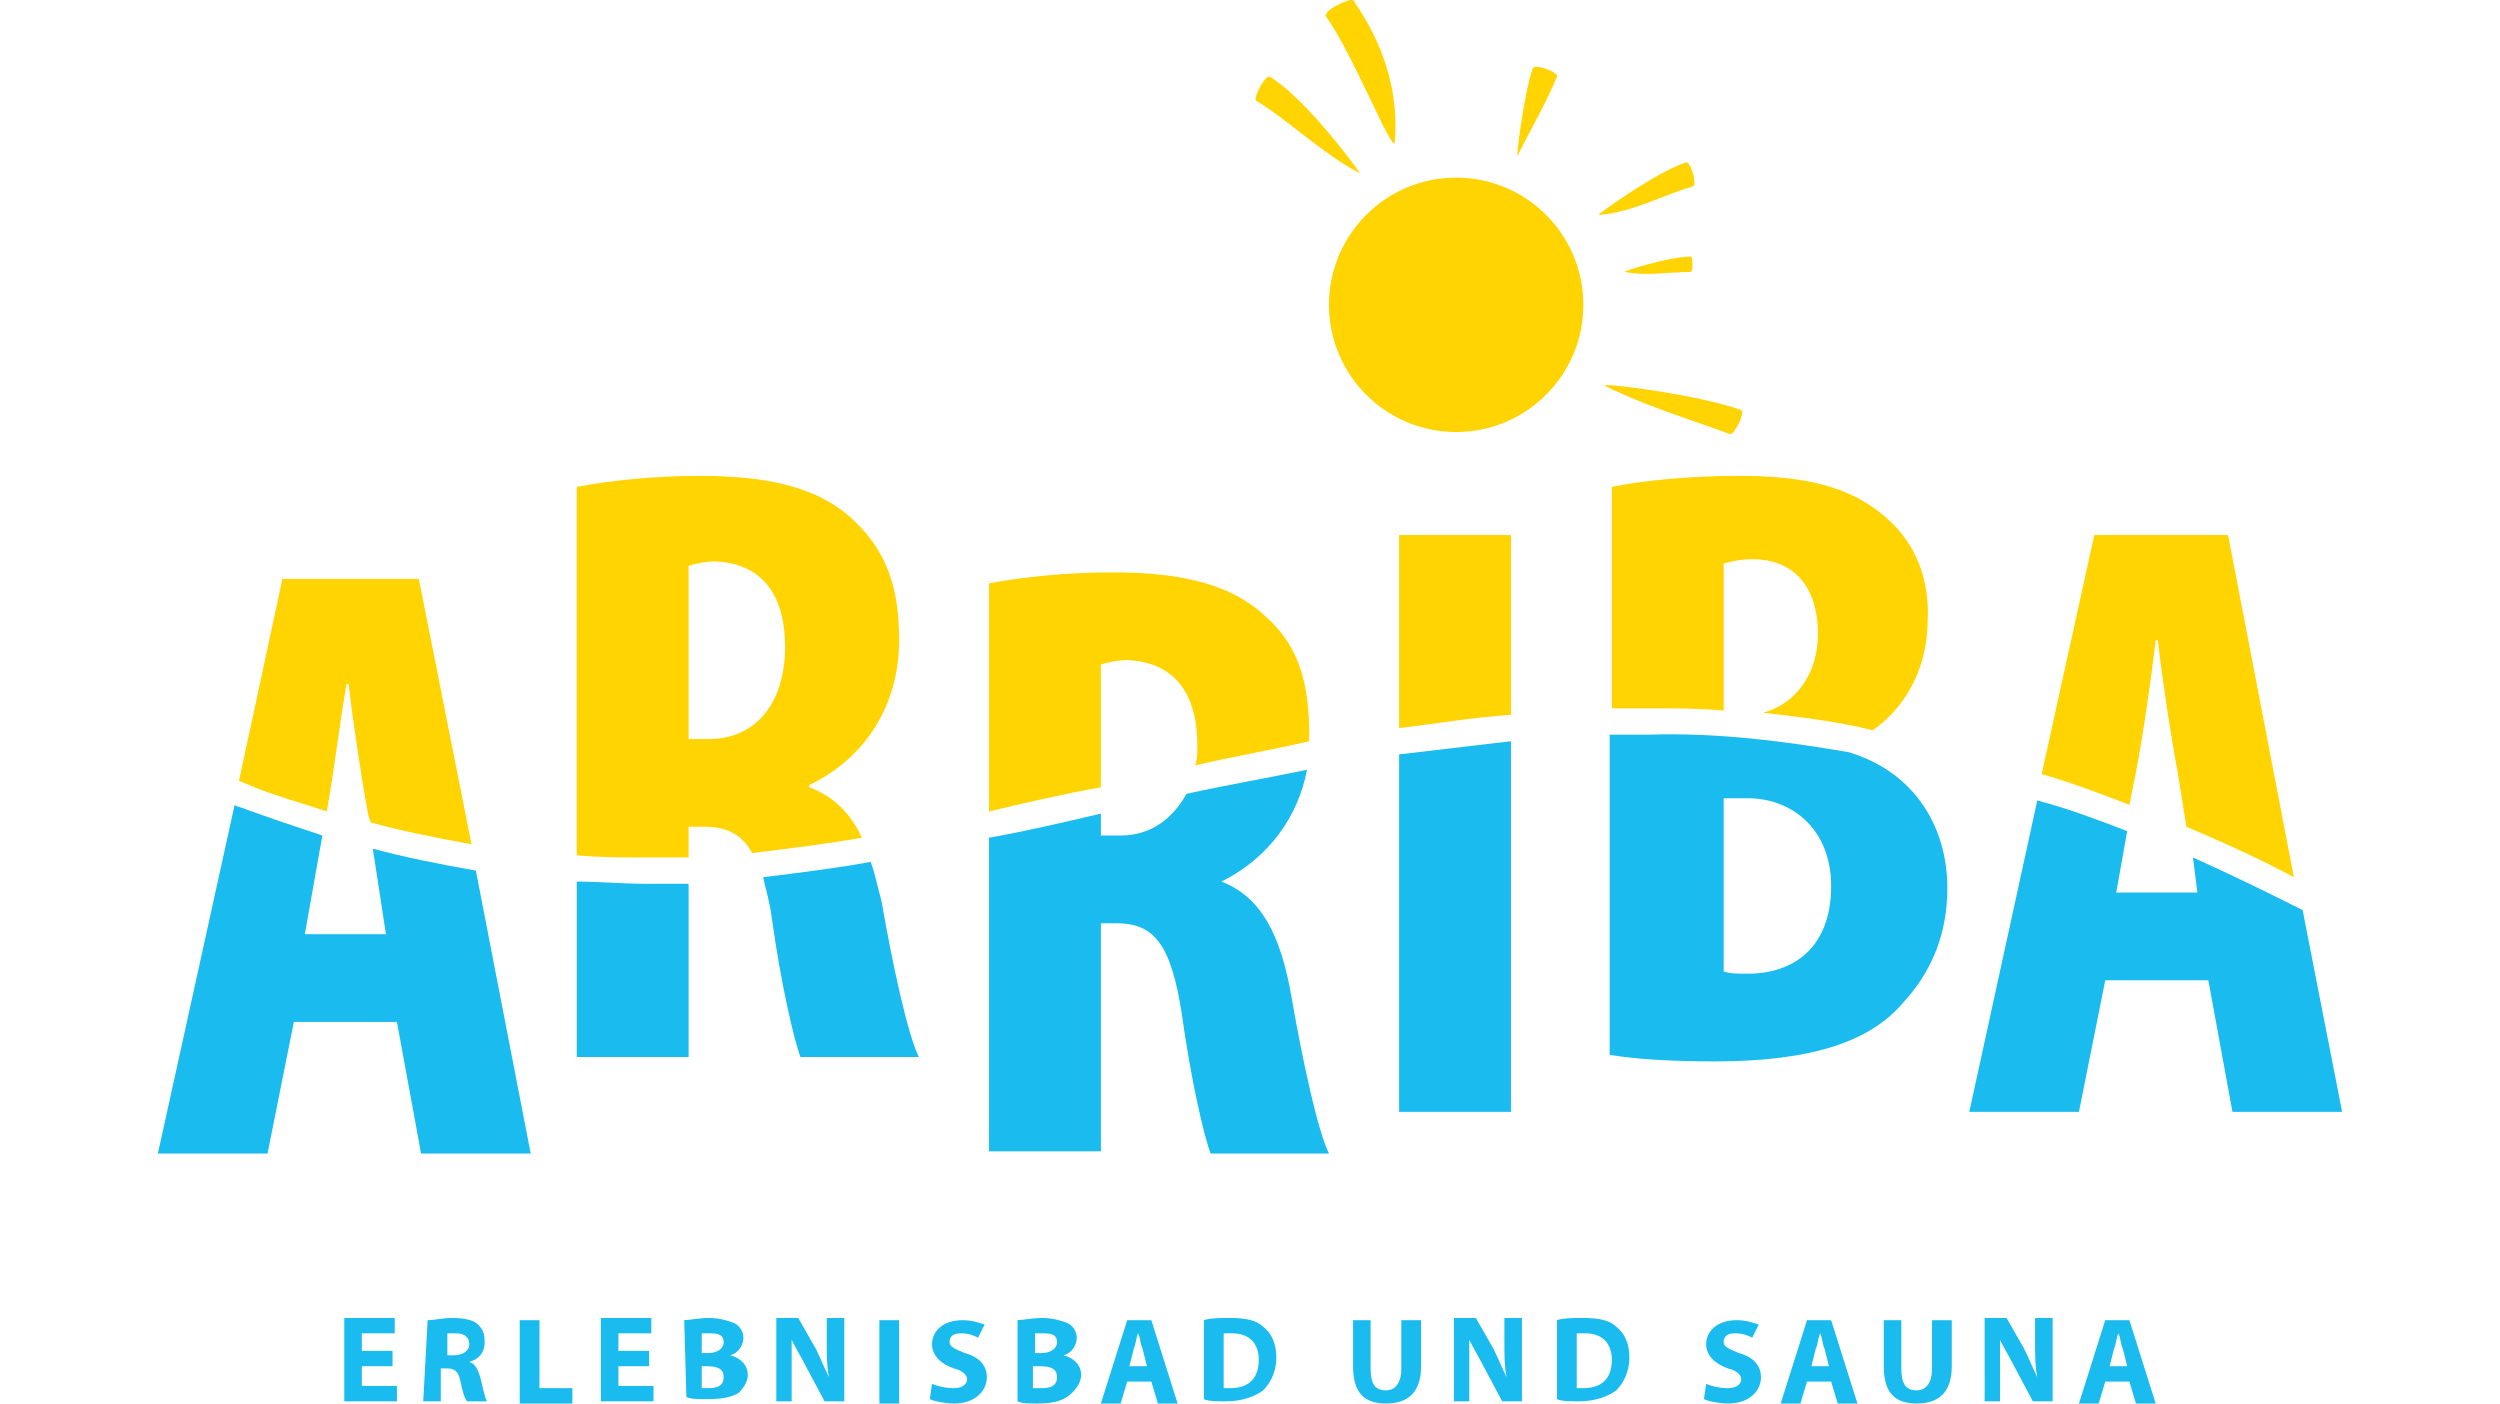 <?xml version="1.0" encoding="UTF-8"?>
<svg xmlns="http://www.w3.org/2000/svg" xmlns:xlink="http://www.w3.org/1999/xlink" version="1.1" id="Ebene_1" x="0px" y="0px" width="114px" height="64px" viewBox="0 0 114 64" style="enable-background:new 0 0 114 64;" xml:space="preserve">
<style type="text/css">
	.st0{fill:#FFD400;}
	.st1{fill:#1ABCEF;}
</style>
<g>
	<path class="st0" d="M63.6,6.5C63.8,4.2,63.1,2,61.7,0c-0.1-0.1-1.5,0.5-1.2,0.8C61.7,2.5,63.5,7,63.6,6.5z"></path>
	<path class="st0" d="M69.2,7.1c0.6-1.2,1.3-2.4,1.8-3.6c0.1-0.2-1-0.6-1.1-0.4C69.5,4.2,69.1,7.4,69.2,7.1z"></path>
	<path class="st0" d="M76.9,7.4c-1.3,0.4-4.1,2.4-4,2.4c1.5-0.1,2.9-0.9,4.3-1.3C77.4,8.4,77.1,7.4,76.9,7.4z"></path>
	<path class="st0" d="M74.1,12.4c1,0.2,2,0,3,0c0.1,0,0.1-0.7,0-0.7C76.1,11.7,73.9,12.4,74.1,12.4z"></path>
	<path class="st0" d="M79.4,18.7c-1.9-0.7-6.6-1.3-6.2-1.1c1.8,0.9,3.8,1.5,5.7,2.2C79.1,19.8,79.6,18.8,79.4,18.7z"></path>
	<path class="st0" d="M57.3,4.6c1.6,1,3,2.4,4.7,3.3c0.2,0.2-2.4-3.4-4.1-4.4C57.7,3.4,57.1,4.5,57.3,4.6z"></path>
	<ellipse class="st0" cx="66.4" cy="13.9" rx="5.8" ry="5.8"></ellipse>
	<path class="st0" d="M41,29.2c0-2.3-0.5-4-2.1-5.5c-1.7-1.6-4.2-2-7-2c-2,0-4,0.2-5.6,0.5V39c1,0.1,2.1,0.1,3.1,0.1   c0.7,0,1.3,0,2,0v-1.4h0.7c1,0,1.7,0.3,2.2,1.2c1.6-0.2,3.3-0.4,5-0.7c-0.5-1.1-1.3-1.9-2.4-2.3v-0.1C39.6,34.5,41,32,41,29.2z    M32.3,33.7h-0.9v-7.9c0.3-0.1,0.8-0.2,1.2-0.2c2.3,0.1,3.2,1.7,3.2,3.9C35.8,31.9,34.6,33.7,32.3,33.7z"></path>
	<path class="st0" d="M57.7,28.1c-1.7-1.6-4.2-2-7-2c-2,0-4,0.2-5.6,0.5v10.4c1.7-0.4,3.4-0.8,5.1-1.1v-5.6c0.3-0.1,0.8-0.2,1.2-0.2   c2.3,0.1,3.2,1.7,3.2,3.9c0,0.3,0,0.6-0.1,0.9c1.7-0.4,3.5-0.7,5.2-1.1c0-0.1,0-0.2,0-0.3C59.7,31.3,59.3,29.5,57.7,28.1z"></path>
	<path class="st0" d="M63.8,33.2c1.7-0.2,3.4-0.5,5.1-0.6v-8.2h-5.1L63.8,33.2L63.8,33.2z"></path>
	<path class="st0" d="M86,23.6c-1.8-1.6-4.2-1.9-6.7-1.9c-2.2,0-4.3,0.2-5.8,0.5v10.1c0.6,0,1.2,0,1.8,0c1.1,0,2.2,0,3.3,0.1v-6.7   c0.3-0.1,0.8-0.2,1.3-0.2c2.1,0,3,1.5,3,3.4c0,1.8-1,3.2-2.5,3.6c1.7,0.2,3.4,0.4,5,0.8c1.7-1.2,2.5-3.1,2.5-5   C88,26.5,87.4,24.8,86,23.6z"></path>
	<path class="st0" d="M12.9,26.3l-2,9.3c0.2,0.1,0.5,0.2,0.7,0.3c1,0.4,2.1,0.7,3.3,1.1c0.3-1.6,0.6-4.1,0.9-5.8h0.1   c0.2,1.8,0.6,4.4,0.9,6l0.1,0.3c1.4,0.4,3,0.7,4.6,1l-2.4-12.1H12.9z"></path>
	<path class="st0" d="M101.6,24.4h-6.1l-2.4,10.9c1.4,0.4,2.7,0.9,4,1.4l0.3-1.5c0.3-1.5,0.7-4.3,0.9-6h0.1c0.2,1.8,0.6,4.4,0.9,6   l0.4,2.5c1.9,0.8,3.6,1.6,4.9,2.3L101.6,24.4z"></path>
</g>
<g>
	<path class="st1" d="M26.3,40.2v8h5.1v-7.9c-0.7,0-1.3,0-2,0C28.4,40.3,27.3,40.2,26.3,40.2z"></path>
	<path class="st1" d="M39.7,39.3c-1.6,0.3-3.3,0.5-4.9,0.7c0.1,0.5,0.3,1.1,0.4,1.9c0.4,2.9,1,5.5,1.3,6.3h5.4   c-0.5-1-1.2-4.2-1.7-7.1C40,40.4,39.9,39.8,39.7,39.3z"></path>
	<path class="st1" d="M55.7,40.2L55.7,40.2c2.2-1.1,3.5-3,3.9-5.1c-1.9,0.4-3.7,0.7-5.5,1.1c-0.6,1.1-1.6,1.9-3,1.9h-0.9v-1   c-1.7,0.4-3.4,0.8-5.1,1.1v14.3h5.1V42.1h0.7c1.7,0,2.5,0.9,3,4.2c0.4,2.9,1,5.5,1.3,6.3h5.4c-0.5-1-1.2-4.2-1.7-7.1   C58.4,42.6,57.5,40.9,55.7,40.2z"></path>
	<path class="st1" d="M63.8,50.7h5.1V33.8c-1.7,0.2-3.4,0.4-5.1,0.6L63.8,50.7L63.8,50.7z"></path>
	<path class="st1" d="M84.3,34.3c-2.9-0.5-6-0.9-9.1-0.8c-0.6,0-1.2,0-1.8,0v14.6c1.2,0.2,2.8,0.3,4.8,0.3c4.4,0,7.1-0.9,8.6-2.7   c1.2-1.3,2-3,2-5.2C88.8,37.7,87.3,35.2,84.3,34.3z M79.7,44.4c-0.5,0-0.8,0-1.1-0.1v-7.9h1.1c2,0,3.8,1.4,3.8,4   C83.5,43.2,81.8,44.4,79.7,44.4z"></path>
	<path class="st1" d="M17,38.7l0.6,3.9h-3.7l0.8-4.5c-1.2-0.4-2.4-0.8-3.5-1.2c-0.2-0.1-0.4-0.1-0.5-0.2L7.2,52.6h5l1.2-6h4.7l1.1,6   h5l-2.5-12.9C20,39.4,18.5,39.1,17,38.7z"></path>
	<path class="st1" d="M105,41.5c-1.4-0.7-3-1.5-5-2.4l0.2,1.6h-3.7l0.5-2.8c-1.3-0.5-2.6-1-4.1-1.4l-3.1,14.2h5l1.2-6h4.7l1.1,6h5   L105,41.5z"></path>
</g>
<g>
	<path class="st1" d="M17.9,62.3h-1.4v0.9h1.6v0.7h-2.4v-3.8H18v0.7h-1.5v0.8h1.4L17.9,62.3L17.9,62.3z"></path>
	<path class="st1" d="M19.5,60.2c0.3,0,0.7-0.1,1.1-0.1c0.6,0,1,0.1,1.2,0.3c0.2,0.2,0.3,0.4,0.3,0.8c0,0.5-0.3,0.8-0.7,0.9v0   c0.3,0.1,0.4,0.4,0.5,0.7c0.1,0.4,0.2,0.9,0.3,1.1h-0.9c-0.1-0.1-0.2-0.4-0.3-0.9c-0.1-0.5-0.3-0.6-0.6-0.6h-0.3v1.5h-0.8   L19.5,60.2L19.5,60.2z M20.4,61.8h0.3c0.4,0,0.7-0.2,0.7-0.5c0-0.3-0.2-0.5-0.6-0.5c-0.2,0-0.3,0-0.4,0L20.4,61.8L20.4,61.8z"></path>
	<path class="st1" d="M23.7,60.2h0.9v3.1h1.5v0.7h-2.4L23.7,60.2L23.7,60.2z"></path>
	<path class="st1" d="M29.6,62.3h-1.4v0.9h1.6v0.7h-2.4v-3.8h2.3v0.7h-1.5v0.8h1.4L29.6,62.3L29.6,62.3z"></path>
	<path class="st1" d="M31.2,60.2c0.2,0,0.7-0.1,1.1-0.1c0.5,0,0.8,0.1,1.1,0.2c0.3,0.1,0.5,0.4,0.5,0.7c0,0.3-0.2,0.7-0.6,0.8v0   c0.4,0.1,0.8,0.4,0.8,0.9c0,0.3-0.2,0.6-0.4,0.8c-0.3,0.2-0.7,0.3-1.5,0.3c-0.4,0-0.7,0-0.9-0.1L31.2,60.2L31.2,60.2z M32,61.7h0.3   c0.4,0,0.7-0.2,0.7-0.5c0-0.3-0.2-0.4-0.6-0.4c-0.2,0-0.3,0-0.4,0L32,61.7L32,61.7z M32,63.3c0.1,0,0.2,0,0.3,0   c0.4,0,0.7-0.1,0.7-0.5c0-0.4-0.3-0.5-0.8-0.5H32V63.3z"></path>
	<path class="st1" d="M35.4,63.9v-3.8h1l0.8,1.4c0.2,0.4,0.4,0.9,0.6,1.3h0c-0.1-0.5-0.1-1-0.1-1.6v-1.1h0.8v3.8h-0.9l-0.8-1.5   c-0.2-0.4-0.5-0.9-0.7-1.3l0,0c0,0.5,0,1,0,1.7v1.1L35.4,63.9L35.4,63.9z"></path>
	<path class="st1" d="M41,60.2v3.8h-0.9v-3.8H41z"></path>
	<path class="st1" d="M42.5,63.1c0.2,0.1,0.6,0.2,1,0.2c0.4,0,0.6-0.2,0.6-0.4c0-0.2-0.2-0.4-0.6-0.5c-0.6-0.2-1-0.6-1-1.1   c0-0.6,0.5-1.1,1.4-1.1c0.4,0,0.7,0.1,1,0.2L44.6,61c-0.2-0.1-0.4-0.2-0.8-0.2c-0.4,0-0.5,0.2-0.5,0.4c0,0.2,0.2,0.3,0.7,0.5   c0.7,0.2,1,0.6,1,1.1c0,0.6-0.5,1.2-1.5,1.2c-0.4,0-0.9-0.1-1.1-0.2L42.5,63.1z"></path>
	<path class="st1" d="M46.4,60.2c0.2,0,0.7-0.1,1.1-0.1c0.5,0,0.8,0.1,1.1,0.2c0.3,0.1,0.5,0.4,0.5,0.7c0,0.3-0.2,0.7-0.6,0.8v0   c0.4,0.1,0.8,0.4,0.8,0.9c0,0.3-0.2,0.6-0.4,0.8C48.5,63.9,48,64,47.3,64c-0.4,0-0.7,0-0.9-0.1L46.4,60.2L46.4,60.2z M47.2,61.7   h0.3c0.4,0,0.7-0.2,0.7-0.5c0-0.3-0.2-0.4-0.6-0.4c-0.2,0-0.3,0-0.4,0L47.2,61.7L47.2,61.7z M47.2,63.3c0.1,0,0.2,0,0.3,0   c0.4,0,0.7-0.1,0.7-0.5c0-0.4-0.3-0.5-0.8-0.5h-0.3V63.3z"></path>
	<path class="st1" d="M51.4,63l-0.3,1h-0.9l1.2-3.8h1.1l1.2,3.8h-0.9l-0.3-1H51.4z M52.3,62.3l-0.2-0.8c-0.1-0.2-0.1-0.5-0.2-0.7h0   c-0.1,0.2-0.1,0.5-0.2,0.7l-0.2,0.8H52.3z"></path>
	<path class="st1" d="M54.9,60.2c0.3-0.1,0.7-0.1,1.2-0.1c0.7,0,1.2,0.1,1.5,0.4c0.4,0.3,0.6,0.8,0.6,1.4c0,0.7-0.3,1.2-0.6,1.5   c-0.4,0.3-1,0.5-1.7,0.5c-0.4,0-0.8,0-1-0.1V60.2z M55.8,63.3c0.1,0,0.2,0,0.3,0c0.8,0,1.3-0.4,1.3-1.3c0-0.8-0.5-1.2-1.2-1.2   c-0.2,0-0.3,0-0.4,0L55.8,63.3L55.8,63.3z"></path>
	<path class="st1" d="M62.5,60.2v2.2c0,0.7,0.2,1,0.7,1c0.4,0,0.7-0.3,0.7-1v-2.2h0.9v2.1c0,1.2-0.6,1.7-1.6,1.7   c-1,0-1.5-0.5-1.5-1.7v-2.1H62.5z"></path>
	<path class="st1" d="M66.3,63.9v-3.8h1l0.8,1.4c0.2,0.4,0.4,0.9,0.6,1.3h0c-0.1-0.5-0.1-1-0.1-1.6v-1.1h0.8v3.8h-0.9l-0.8-1.5   c-0.2-0.4-0.5-0.9-0.7-1.3l0,0c0,0.5,0,1,0,1.7v1.1L66.3,63.9L66.3,63.9z"></path>
	<path class="st1" d="M71,60.2c0.3-0.1,0.7-0.1,1.2-0.1c0.7,0,1.2,0.1,1.5,0.4c0.4,0.3,0.6,0.8,0.6,1.4c0,0.7-0.3,1.2-0.6,1.5   c-0.4,0.3-1,0.5-1.7,0.5c-0.4,0-0.8,0-1-0.1V60.2z M71.9,63.3c0.1,0,0.2,0,0.3,0c0.8,0,1.3-0.4,1.3-1.3c0-0.8-0.5-1.2-1.2-1.2   c-0.2,0-0.3,0-0.4,0L71.9,63.3L71.9,63.3z"></path>
	<path class="st1" d="M77.8,63.1c0.2,0.1,0.6,0.2,1,0.2c0.4,0,0.6-0.2,0.6-0.4c0-0.2-0.2-0.4-0.6-0.5c-0.6-0.2-1-0.6-1-1.1   c0-0.6,0.5-1.1,1.4-1.1c0.4,0,0.7,0.1,1,0.2L79.9,61c-0.2-0.1-0.4-0.2-0.8-0.2s-0.5,0.2-0.5,0.4c0,0.2,0.2,0.3,0.7,0.5   c0.7,0.2,1,0.6,1,1.1c0,0.6-0.5,1.2-1.5,1.2c-0.4,0-0.9-0.1-1.1-0.2L77.8,63.1z"></path>
	<path class="st1" d="M82.4,63l-0.3,1h-0.9l1.2-3.8h1.1l1.2,3.8h-0.9l-0.3-1H82.4z M83.4,62.3l-0.2-0.8c-0.1-0.2-0.1-0.5-0.2-0.7h0   c-0.1,0.2-0.1,0.5-0.2,0.7l-0.2,0.8H83.4z"></path>
	<path class="st1" d="M86.7,60.2v2.2c0,0.7,0.2,1,0.7,1c0.4,0,0.7-0.3,0.7-1v-2.2h0.9v2.1c0,1.2-0.6,1.7-1.6,1.7   c-1,0-1.5-0.5-1.5-1.7v-2.1H86.7z"></path>
	<path class="st1" d="M90.5,63.9v-3.8h1l0.8,1.4c0.2,0.4,0.4,0.9,0.6,1.3h0c-0.1-0.5-0.1-1-0.1-1.6v-1.1h0.8v3.8h-0.9l-0.8-1.5   c-0.2-0.4-0.5-0.9-0.7-1.3l0,0c0,0.5,0,1,0,1.7v1.1L90.5,63.9L90.5,63.9z"></path>
	<path class="st1" d="M96,63l-0.3,1h-0.9l1.2-3.8h1.1l1.2,3.8h-0.9l-0.3-1H96z M97,62.3l-0.2-0.8c-0.1-0.2-0.1-0.5-0.2-0.7h0   c-0.1,0.2-0.1,0.5-0.2,0.7l-0.2,0.8H97z"></path>
</g>
</svg>
